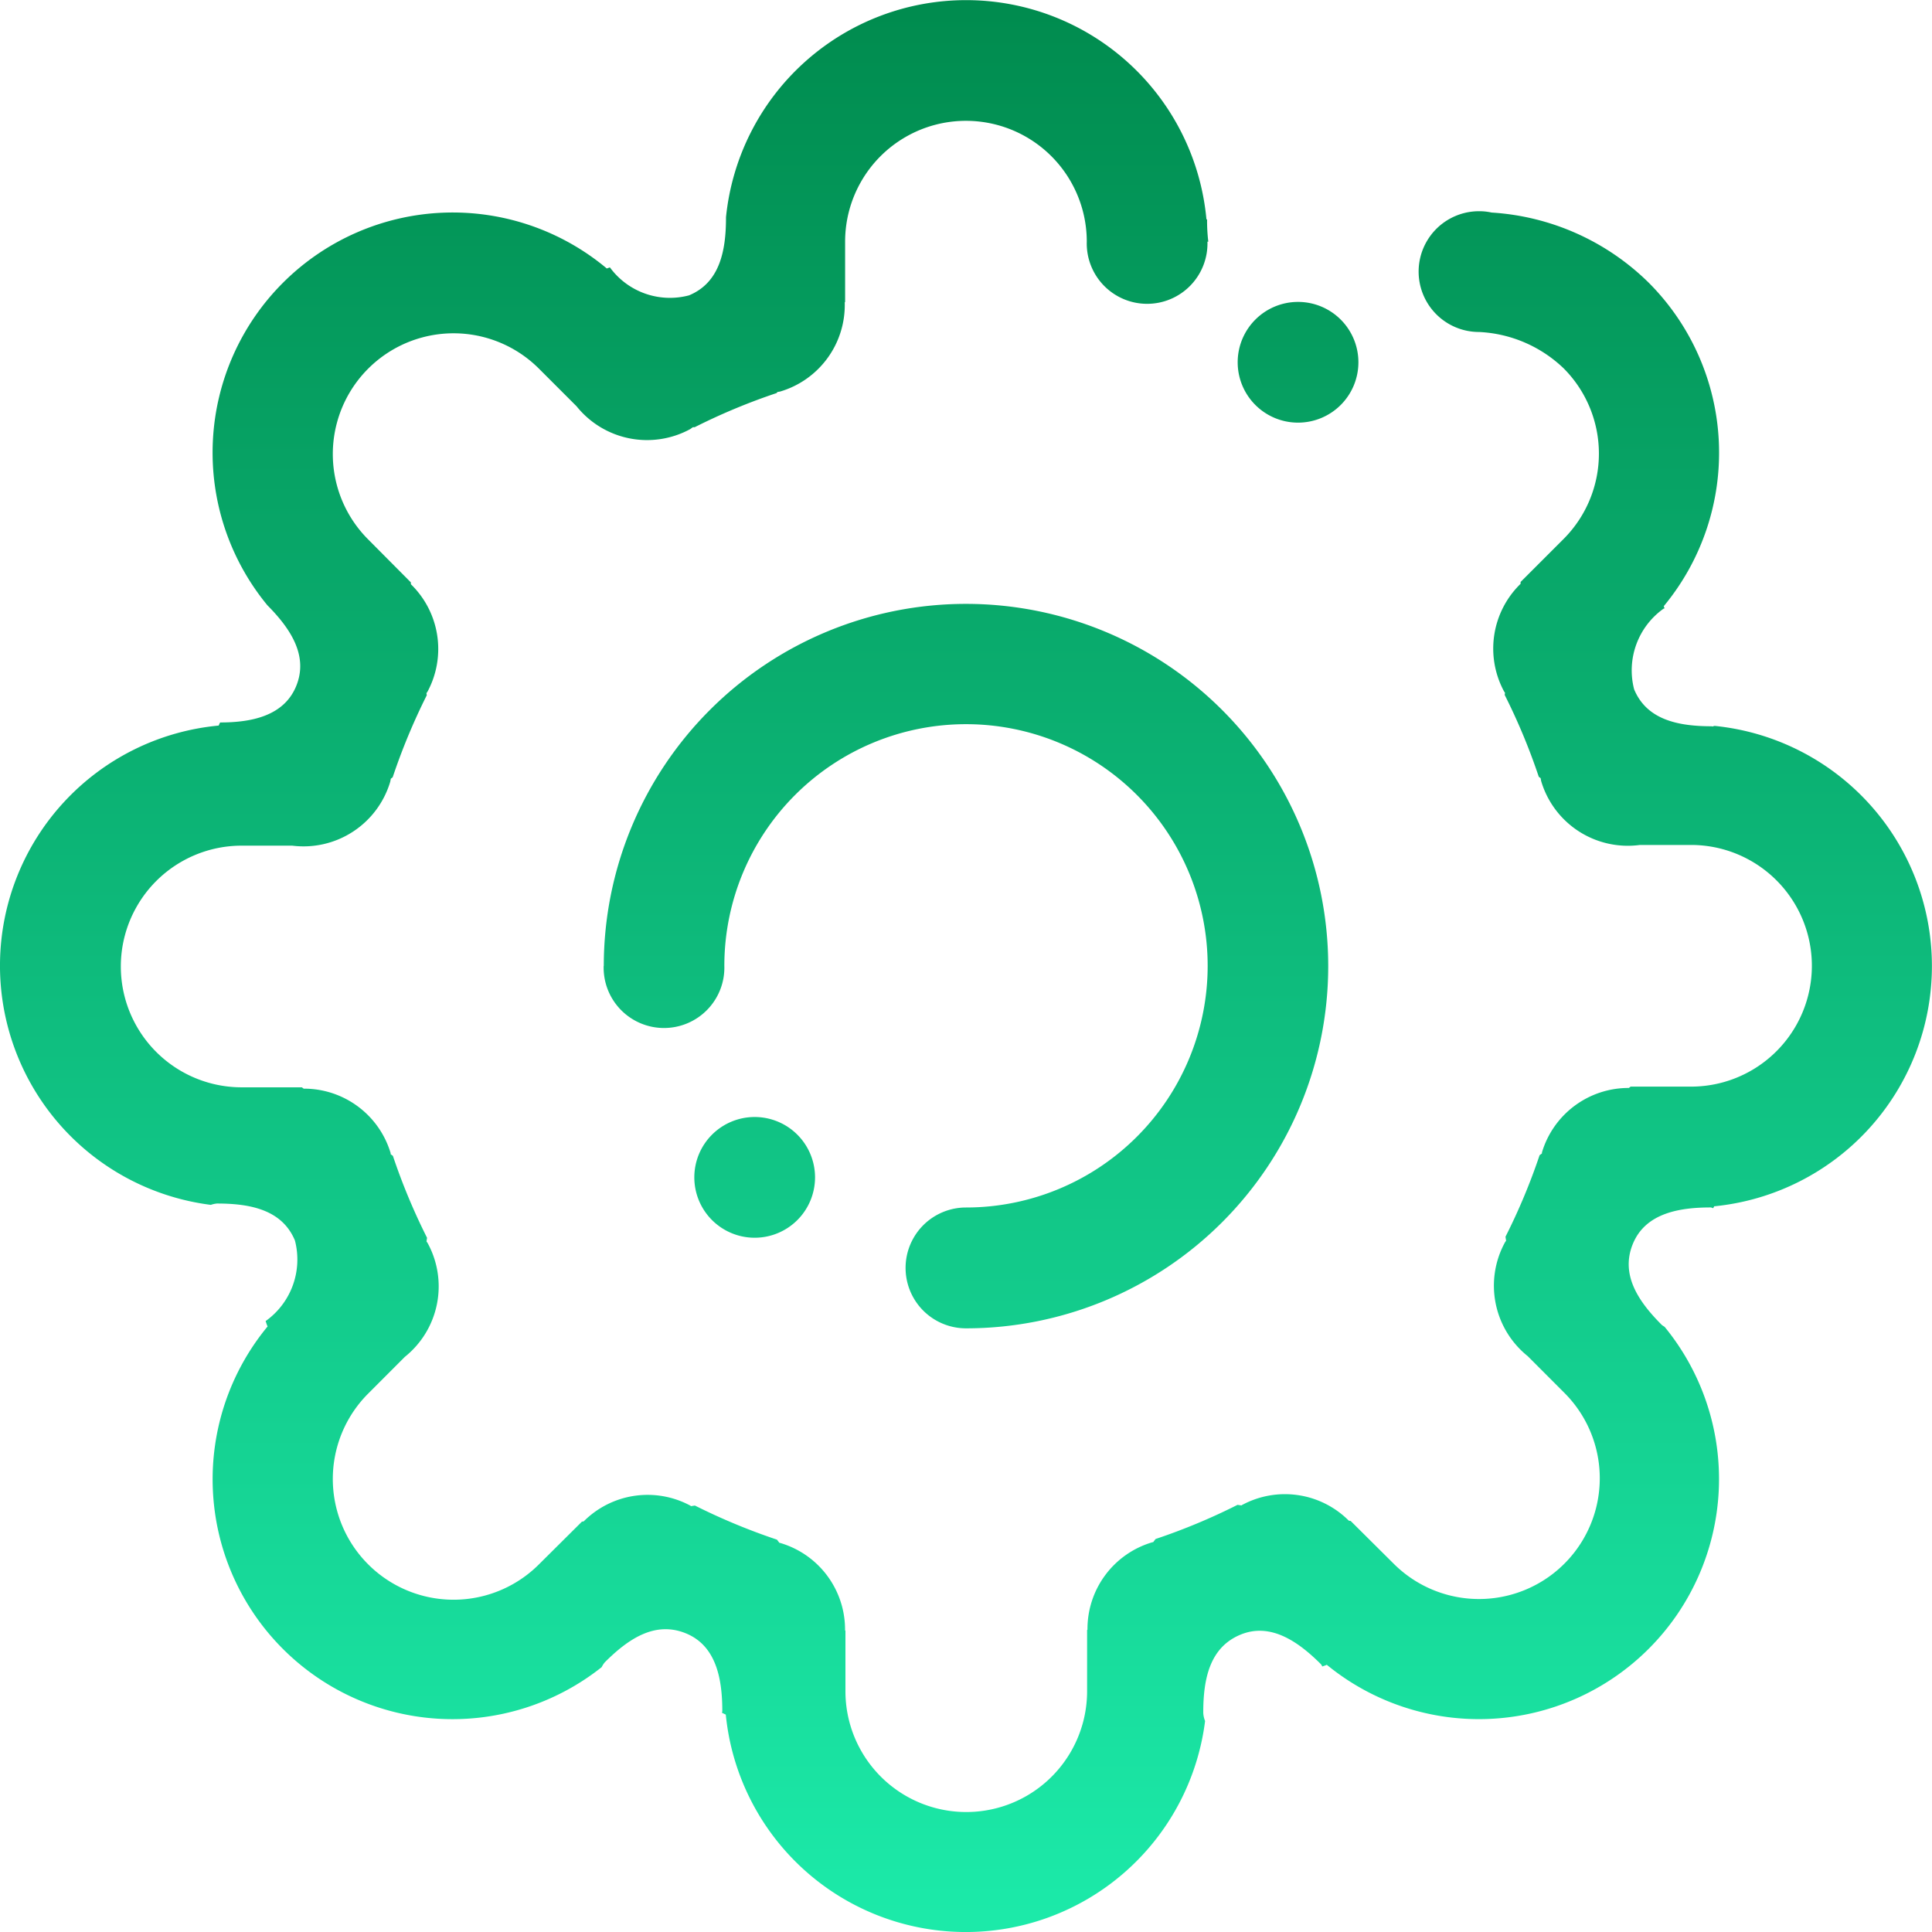 <svg xmlns="http://www.w3.org/2000/svg" xmlns:xlink="http://www.w3.org/1999/xlink" width="35.976" height="35.976" viewBox="0 0 35.976 35.976">
  <defs>
    <linearGradient id="linear-gradient" x1="0.5" x2="0.5" y2="1" gradientUnits="objectBoundingBox">
      <stop offset="0" stop-color="#008b4e"/>
      <stop offset="1" stop-color="#1cebaa"/>
    </linearGradient>
  </defs>
  <path id="Significon-Cog" d="M31.881,13.528c.016,0,.031-.009.048-.011a4.495,4.495,0,0,1-.011,8.946c0,.011-.01.02-.014.031s-.03-.01-.048-.01c-.573,0-1.211.1-1.449.675s.1,1.075.538,1.513a.55.55,0,0,0,.052.035A4.471,4.471,0,0,1,24.706,31c-.026.014-.055.02-.081.032-.012-.014-.016-.031-.03-.045-.407-.405-.928-.785-1.5-.546s-.689.828-.689,1.449a.458.458,0,0,0,.034.157,4.491,4.491,0,0,1-8.925-.12c-.025-.009-.046-.023-.071-.032a.317.317,0,0,0,.006-.032c0-.573-.1-1.21-.675-1.447s-1.075.1-1.513.538a.437.437,0,0,0-.058.09A4.467,4.467,0,0,1,4.983,24.7c-.015-.031-.024-.064-.037-.1a1.407,1.407,0,0,0,.546-1.5c-.238-.573-.83-.689-1.451-.689a.458.458,0,0,0-.115.025,4.49,4.49,0,0,1,.146-8.925.625.625,0,0,1,.027-.058c.565,0,1.182-.111,1.415-.674s-.1-1.07-.535-1.508A4.471,4.471,0,0,1,11.3,5c.019-.009.038-.013.057-.021A1.385,1.385,0,0,0,12.83,5.5c.574-.238.689-.83.689-1.45,0,0,0,0,0-.006a4.494,4.494,0,0,1,8.946.038s.008.005.012.007A3.3,3.3,0,0,0,22.5,4.5h-.016a1.124,1.124,0,1,1-2.247,0,2.249,2.249,0,0,0-4.5,0V5.622l-.007.009a1.68,1.68,0,0,1-1.2,1.659c-.018.005-.037.005-.055.011l-.013.018a11.438,11.438,0,0,0-1.526.636l-.032,0c-.019.01-.035.026-.054.037a1.683,1.683,0,0,1-2.114-.427l-.7-.7a2.248,2.248,0,0,0-3.18,3.18l.795.8,0,.034a1.681,1.681,0,0,1,.31,2c-.006.01-.014.018-.02.029l.006.038a11.717,11.717,0,0,0-.635,1.528l-.034.026c-.005.02-.007.039-.012.059a1.685,1.685,0,0,1-1.825,1.188H4.5a2.249,2.249,0,1,0,0,4.5H5.621l.034.025a1.683,1.683,0,0,1,1.619,1.2.13.13,0,0,1,0,.02l.042.031a11.574,11.574,0,0,0,.636,1.526l-.01.068c.008.013.017.023.024.036a1.682,1.682,0,0,1-.427,2.113l-.683.684a2.248,2.248,0,0,0,3.18,3.18l.8-.795.033-.005a1.681,1.681,0,0,1,1.987-.293s.007.007.012.009l.072-.011a11.717,11.717,0,0,0,1.528.635l.045.059a.169.169,0,0,1,.023.005,1.681,1.681,0,0,1,1.2,1.624l.007.009v1.125a2.249,2.249,0,0,0,4.5,0V30.354l.007-.009a1.682,1.682,0,0,1,1.2-1.624.179.179,0,0,1,.024-.005l.044-.058a11.46,11.46,0,0,0,1.526-.636l.074.011s.007-.007.012-.009a1.681,1.681,0,0,1,1.987.293l.034.005.8.795a2.248,2.248,0,0,0,3.18-3.18l-.683-.684a1.682,1.682,0,0,1-.427-2.113c.007-.013.016-.024.024-.036l-.011-.075a11.456,11.456,0,0,0,.635-1.518l.044-.033c0-.007,0-.012,0-.019a1.682,1.682,0,0,1,1.618-1.2l.033-.025h1.125a2.249,2.249,0,0,0,0-4.5h-.952A1.683,1.683,0,0,1,28.7,14.551c-.006-.02-.007-.041-.012-.061l-.034-.025a11.5,11.5,0,0,0-.635-1.525l.006-.039c-.006-.011-.014-.019-.02-.03a1.682,1.682,0,0,1,.31-2l0-.034.8-.8a2.249,2.249,0,0,0,0-3.18,2.441,2.441,0,0,0-1.574-.675,1.124,1.124,0,1,1,0-2.249,1.07,1.07,0,0,1,.235.025,4.566,4.566,0,0,1,2.928,1.309,4.48,4.48,0,0,1,.277,6.021c.006.01.007.024.013.035s-.012.006-.018.012a1.41,1.41,0,0,0-.547,1.5c.237.574.829.689,1.449.689ZM24.172,7.87a1.124,1.124,0,1,1,1.123-1.125A1.124,1.124,0,0,1,24.172,7.87ZM14.053,20.8a1.124,1.124,0,1,1-1.124,1.124A1.124,1.124,0,0,1,14.053,20.8Zm-2.81-2.811a6.745,6.745,0,1,1,6.745,6.746,1.125,1.125,0,0,1,0-2.25,4.5,4.5,0,1,0-4.5-4.5,1.124,1.124,0,1,1-2.247,0Z" fill-rule="evenodd" fill="url(#linear-gradient)"/>
</svg>

